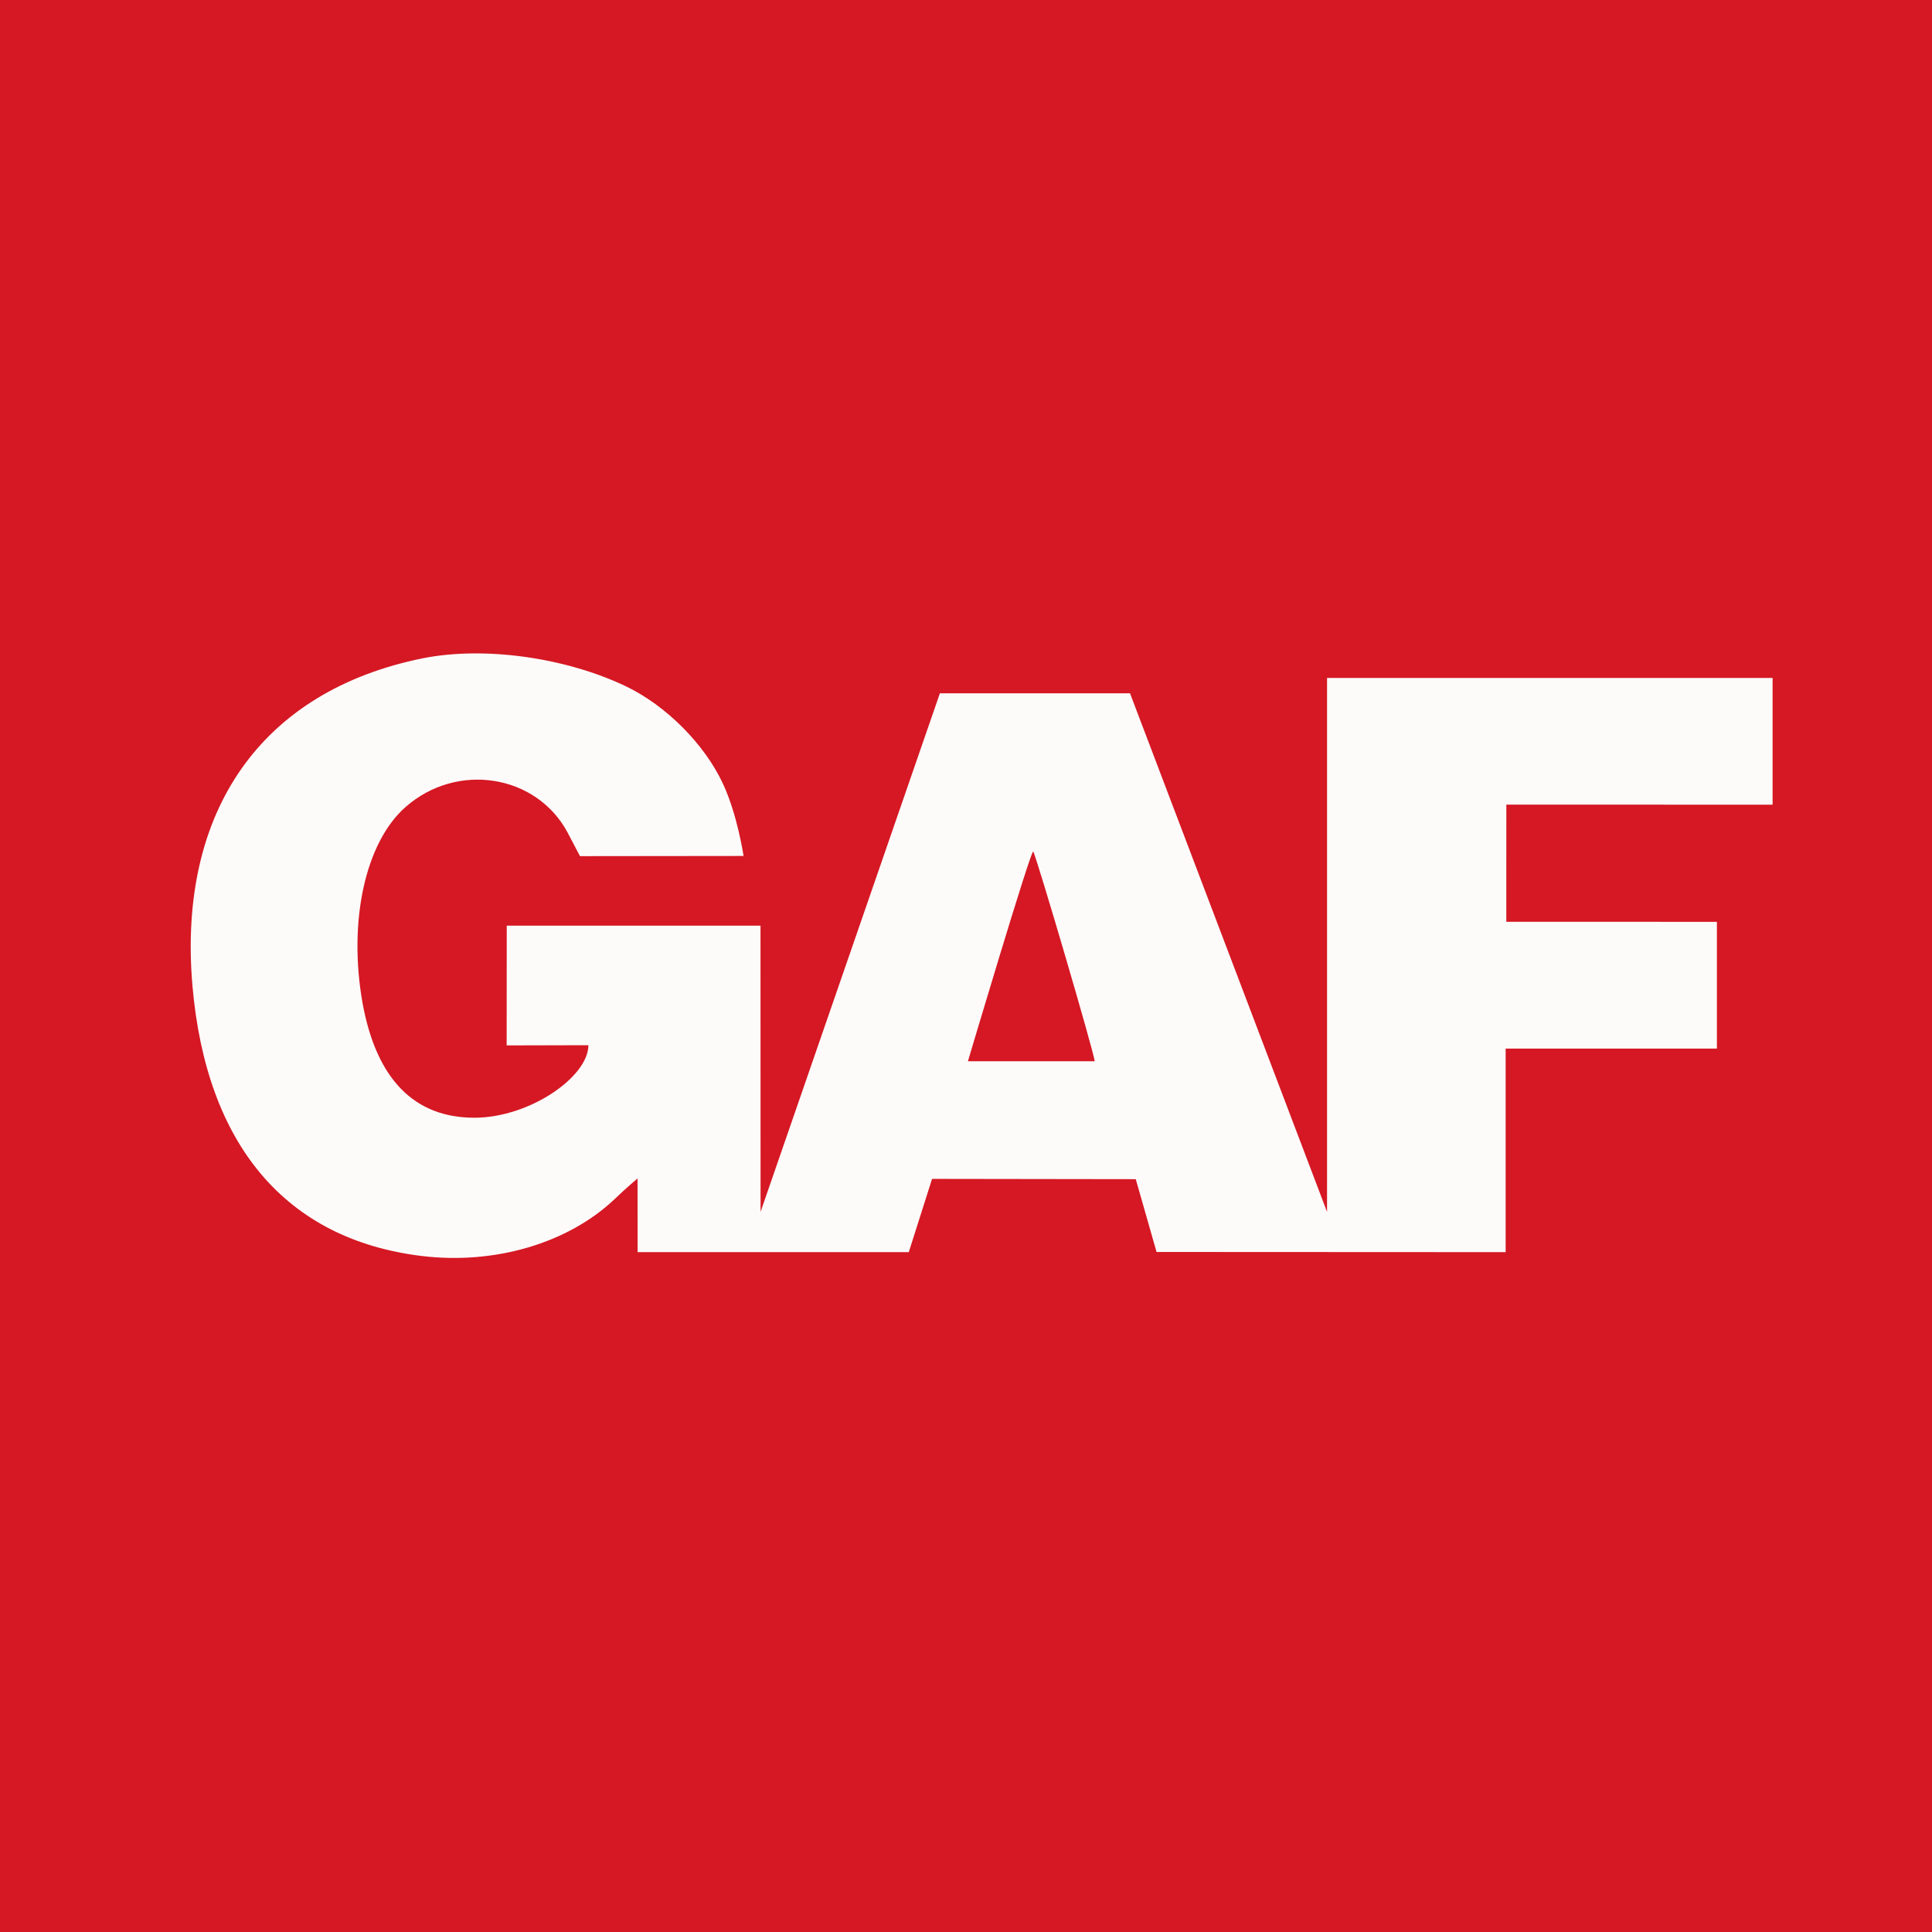 <?xml version="1.0" encoding="UTF-8"?> <svg xmlns="http://www.w3.org/2000/svg" width="503" height="503" viewBox="0 0 5030 5030" preserveAspectRatio="xMidYMid meet" id="svg10"><rect x="0" y="0" width="5030" height="5030" fill="#333333" stroke="none"/> <g id="layer101" style="fill:#d51823;stroke:none"> <path d="M0 2515V0h5030v5030H0z" id="path2"></path> </g> <g id="layer102" style="fill:#fdfafa;stroke:none"> <path d="M1098 3270c-353-43-561-288-597-704-39-455 180-767 599-852 159-32 371-3 530 73 104 50 204 150 252 253 38 81 53.88 188.54 53.88 188.54L1510 2229l-32-61c-81-152-288-185-422-67-105 92-150 298-112 511 36 197 134 298 291 298 144 0 296.88-106.78 296.88-188.78l-212.8.53.25-311.75H1980l.16 745.08L2447 1805h495l513 1350.16V1765h1160v330l-693.23-.1-.05 305.02 548.28.08v330h-550v530l-908.88-.44L2957 3070l-530.34-.75L2366 3260h-706l-.17-191.88S1629 3094 1599 3123c-121 114-311 170-501 147zm1752-507c1-14-153-538-160-546-6-6-170 546-170 546z" id="path7"></path> </g> </svg> 